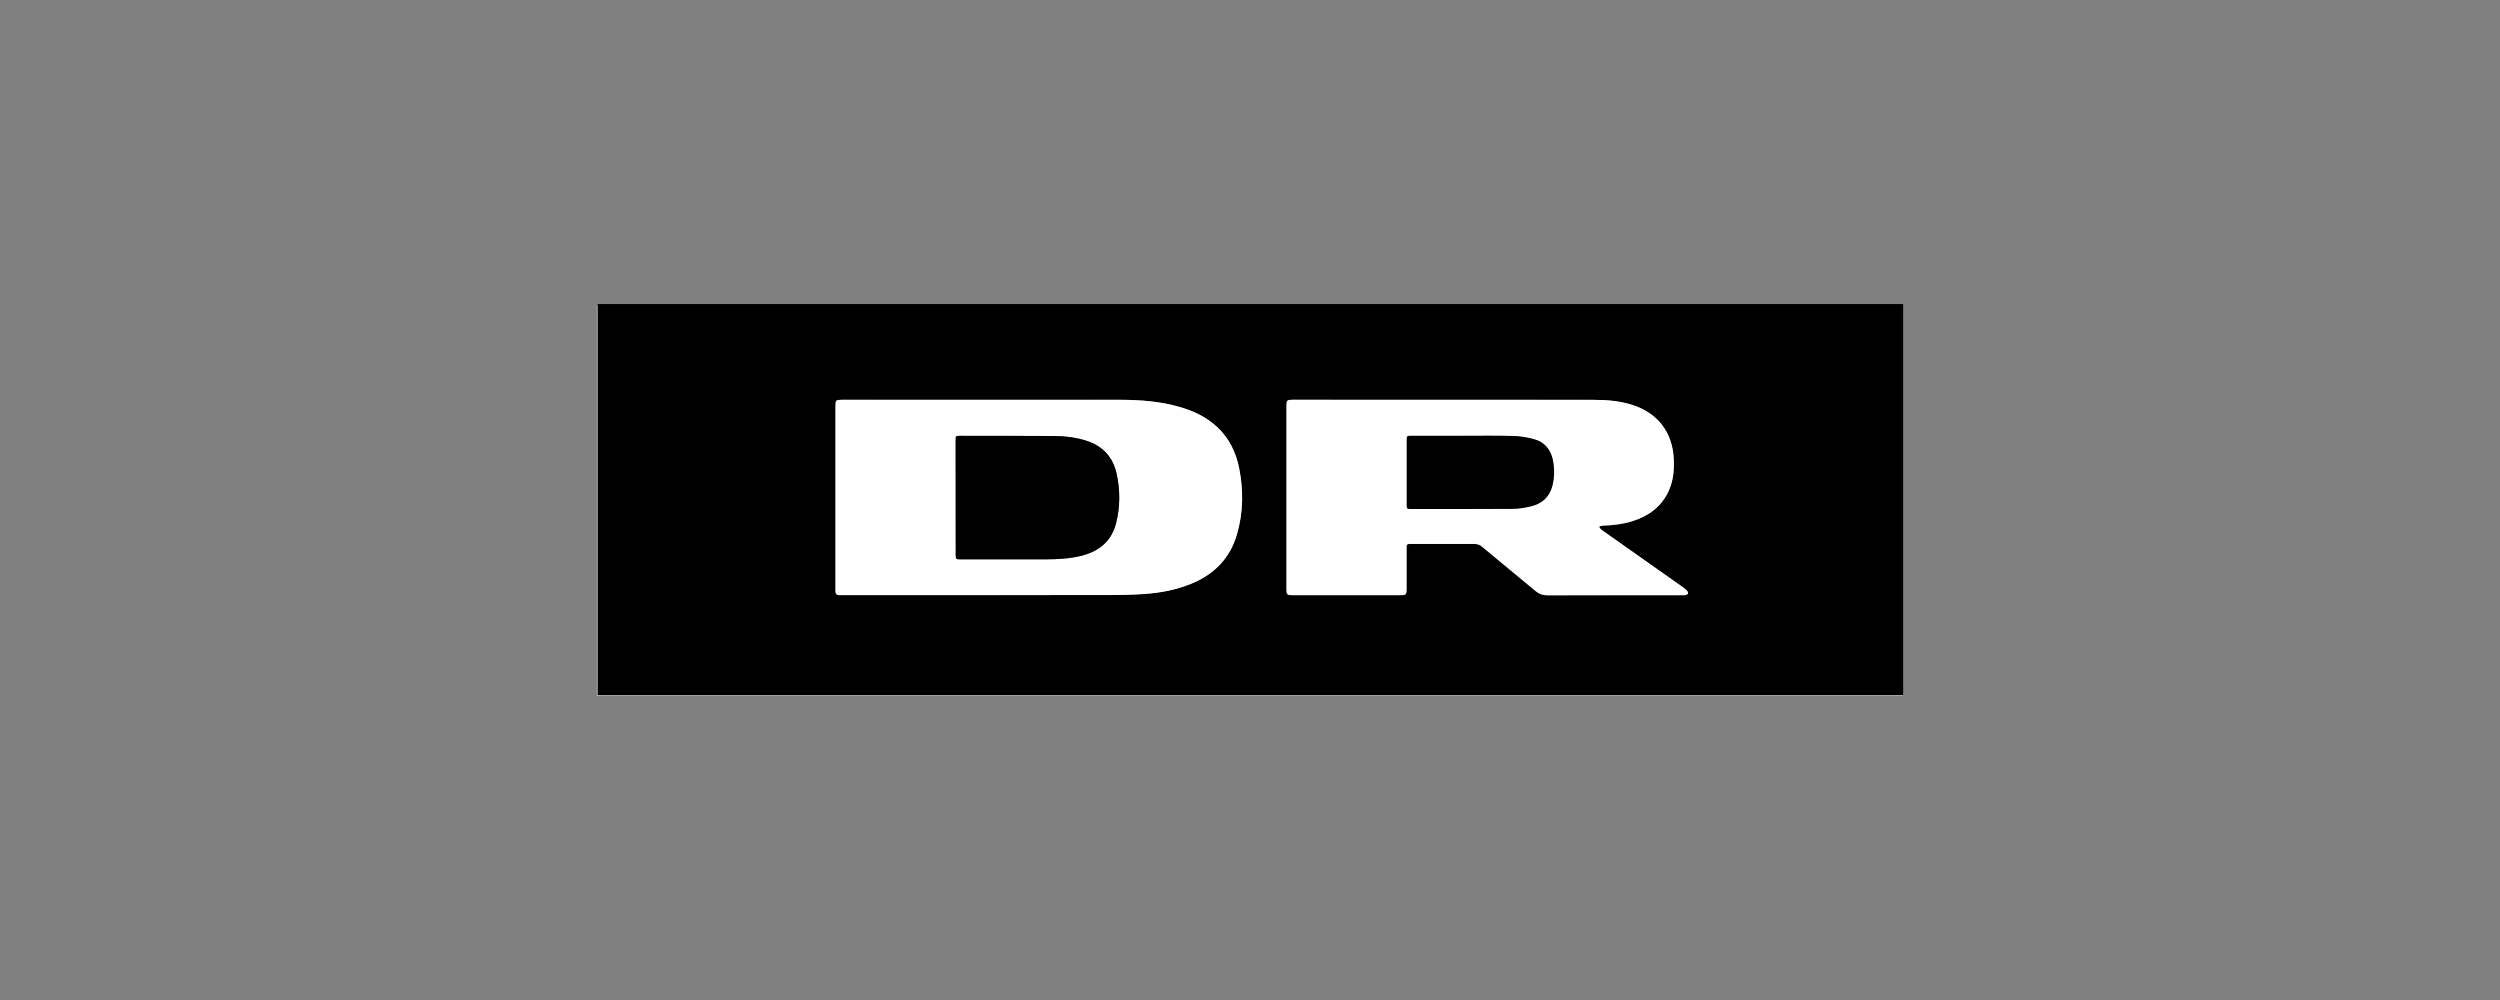 <?xml version="1.0" encoding="utf-8"?>
<svg xmlns="http://www.w3.org/2000/svg" xmlns:xlink="http://www.w3.org/1999/xlink" version="1.1" id="Layer_1" x="0px" y="0px" viewBox="0 0 300 120" enable-background="new 0 0 300 120">
<rect x="0" y="0" width="300" height="120" fill="#808080" stroke="none"/>
<g id="P9bg2p.tif">
	<g>
		<path d="M71.68,36.49c52.23,0,104.46,0,156.7,0c0,15.65,0,31.3,0,46.95c-0.09,0-0.18,0-0.28,0c-52.02,0-104.04,0-156.07,0&#xA;			c-0.11,0-0.22,0-0.35,0c0-0.17,0-0.3,0-0.43c0-15.38,0-30.77,0-46.15C71.69,36.74,71.69,36.61,71.68,36.49z M118.97,47.98&#xA;			C118.97,47.98,118.97,47.98,118.97,47.98c-6-0.01-12-0.01-18-0.01c-0.65,0-0.72,0.07-0.72,0.72c0,7.33,0,14.67,0,22&#xA;			c0,0.1,0,0.2,0,0.31c0.01,0.26,0.16,0.39,0.4,0.41c0.12,0.01,0.25,0,0.37,0c10.67,0,21.35,0,32.02-0.01&#xA;			c1.38,0,2.76-0.03,4.14-0.12c2.01-0.13,3.97-0.49,5.84-1.27c2.72-1.13,4.58-3.06,5.41-5.9c0.76-2.62,0.79-5.28,0.26-7.94&#xA;			c-0.37-1.89-1.18-3.56-2.6-4.9c-1.31-1.25-2.9-1.99-4.63-2.47c-2.28-0.64-4.62-0.82-6.98-0.83&#xA;			C129.32,47.97,124.15,47.98,118.97,47.98z M173.9,47.98c-6.29,0-12.58,0-18.87,0c-0.57,0-0.66,0.09-0.66,0.66&#xA;			c0,7.38,0,14.75,0,22.13c0,0.58,0.09,0.66,0.68,0.66c4.35,0,8.69,0,13.04,0c0.6,0,0.69-0.09,0.69-0.69c0-1.67,0-3.33,0-5&#xA;			c0-0.4,0.05-0.46,0.43-0.46c2.58,0,5.15,0,7.73,0c0.35,0,0.63,0.11,0.9,0.33c2.14,1.78,4.29,3.54,6.42,5.32&#xA;			c0.42,0.35,0.85,0.51,1.39,0.51c5.45-0.01,10.9-0.01,16.35-0.01c0.06,0,0.13,0.02,0.18,0c0.13-0.05,0.33-0.09,0.37-0.19&#xA;			c0.04-0.1-0.05-0.29-0.15-0.39c-0.2-0.19-0.43-0.35-0.65-0.51c-3.19-2.25-6.38-4.5-9.57-6.75c-0.13-0.09-0.21-0.25-0.31-0.38&#xA;			c0.16-0.05,0.31-0.13,0.47-0.13c1.21-0.03,2.41-0.17,3.56-0.54c1.89-0.61,3.4-1.67,4.28-3.5c0.61-1.28,0.74-2.64,0.66-4.03&#xA;			c-0.17-3.12-1.9-5.39-4.87-6.38c-1.53-0.51-3.12-0.64-4.72-0.64C185.47,47.97,179.68,47.98,173.9,47.98z"/>
		<path fill="#FFFFFF" d="M71.68,36.49c0,0.12,0.01,0.24,0.01,0.37c0,15.38,0,30.77,0,46.15c0,0.13,0,0.26,0,0.43&#xA;			c0.13,0,0.24,0,0.35,0c52.02,0,104.04,0,156.07,0c0.09,0,0.18,0,0.28,0c-0.01,0.02-0.02,0.06-0.03,0.06c-0.08,0.01-0.16,0-0.25,0&#xA;			c-52.16,0-104.32,0-156.48,0c0-15.58,0-31.16,0-46.74C71.62,36.68,71.66,36.58,71.68,36.49z"/>
		<path fill="#FFFFFF" d="M118.97,47.98c5.17,0,10.35-0.01,15.52,0c2.36,0.01,4.7,0.18,6.98,0.83c1.72,0.49,3.31,1.22,4.63,2.47&#xA;			c1.41,1.34,2.22,3.01,2.6,4.9c0.53,2.66,0.5,5.32-0.26,7.94c-0.83,2.85-2.69,4.77-5.41,5.9c-1.87,0.78-3.83,1.14-5.84,1.27&#xA;			c-1.38,0.09-2.76,0.12-4.14,0.12c-10.67,0.01-21.35,0.01-32.02,0.01c-0.12,0-0.25,0.01-0.37,0c-0.25-0.02-0.39-0.15-0.4-0.41&#xA;			c0-0.1,0-0.2,0-0.31c0-7.33,0-14.67,0-22c0-0.65,0.07-0.72,0.72-0.72C106.97,47.98,112.97,47.98,118.97,47.98&#xA;			C118.97,47.98,118.97,47.98,118.97,47.98z M114.68,59.7c0,2.29,0,4.57,0,6.86c0,0.52,0.03,0.56,0.55,0.56&#xA;			c3.42,0,6.85,0.01,10.27,0c1.47,0,2.94-0.08,4.38-0.46c2.08-0.55,3.52-1.78,4.05-3.91c0.49-1.95,0.48-3.93,0.06-5.89&#xA;			c-0.45-2.05-1.71-3.38-3.72-4c-1.21-0.37-2.46-0.53-3.72-0.54c-3.79-0.02-7.58-0.01-11.38-0.02c-0.48,0-0.5,0.02-0.5,0.51&#xA;			C114.68,55.1,114.68,57.4,114.68,59.7z"/>
		<path fill="#FFFFFF" d="M173.9,47.98c5.79,0,11.58,0,17.36,0c1.6,0,3.18,0.13,4.72,0.64c2.97,0.99,4.7,3.26,4.87,6.38&#xA;			c0.08,1.4-0.05,2.76-0.66,4.03c-0.88,1.83-2.39,2.9-4.28,3.5c-1.16,0.37-2.35,0.5-3.56,0.54c-0.16,0-0.31,0.09-0.47,0.13&#xA;			c0.1,0.13,0.18,0.29,0.31,0.38c3.19,2.25,6.38,4.5,9.57,6.75c0.23,0.16,0.46,0.32,0.65,0.51c0.09,0.09,0.18,0.28,0.15,0.39&#xA;			c-0.03,0.09-0.23,0.14-0.37,0.19c-0.05,0.02-0.12,0-0.18,0c-5.45,0-10.9,0-16.35,0.01c-0.54,0-0.98-0.16-1.39-0.51&#xA;			c-2.13-1.78-4.28-3.55-6.42-5.32c-0.26-0.22-0.55-0.33-0.9-0.33c-2.58,0.01-5.15,0-7.73,0c-0.38,0-0.43,0.06-0.43,0.46&#xA;			c0,1.67,0,3.33,0,5c0,0.6-0.09,0.69-0.69,0.69c-4.35,0-8.69,0-13.04,0c-0.59,0-0.68-0.08-0.68-0.66c0-7.38,0-14.75,0-22.13&#xA;			c0-0.56,0.09-0.66,0.66-0.66C161.32,47.98,167.61,47.98,173.9,47.98z M175.62,52.3c0,0,0-0.01,0-0.01c-2.12,0-4.23,0-6.35,0&#xA;			c-0.43,0-0.47,0.04-0.47,0.45c0,2.63,0,5.27,0,7.9c0,0.38,0.06,0.43,0.42,0.43c4.09,0,8.18,0.01,12.26-0.02&#xA;			c0.74-0.01,1.49-0.13,2.21-0.3c1.3-0.31,2.22-1.11,2.57-2.44c0.26-0.97,0.27-1.96,0.1-2.95c-0.24-1.41-1.04-2.35-2.42-2.7&#xA;			c-0.79-0.2-1.63-0.33-2.45-0.35C179.55,52.27,177.58,52.3,175.62,52.3z"/>
		<path d="M114.68,59.7c0-2.3,0-4.6,0-6.89c0-0.48,0.02-0.51,0.5-0.51c3.79,0,7.58,0,11.38,0.02c1.26,0.01,2.51,0.17,3.72,0.54&#xA;			c2.01,0.62,3.27,1.95,3.72,4c0.43,1.96,0.43,3.94-0.06,5.89c-0.53,2.13-1.97,3.36-4.05,3.91c-1.44,0.38-2.9,0.45-4.38,0.46&#xA;			c-3.42,0.01-6.85,0-10.27,0c-0.52,0-0.55-0.03-0.55-0.56C114.68,64.27,114.68,61.98,114.68,59.7z"/>
		<path d="M175.62,52.3c1.96,0,3.93-0.03,5.89,0.02c0.82,0.02,1.65,0.14,2.45,0.35c1.38,0.35,2.18,1.29,2.42,2.7&#xA;			c0.17,0.99,0.15,1.97-0.1,2.95c-0.35,1.34-1.26,2.13-2.57,2.44c-0.72,0.17-1.47,0.3-2.21,0.3c-4.09,0.03-8.18,0.02-12.26,0.02&#xA;			c-0.37,0-0.42-0.06-0.42-0.43c0-2.63,0-5.27,0-7.9c0-0.4,0.04-0.45,0.47-0.45c2.12,0,4.23,0,6.35,0&#xA;			C175.62,52.3,175.62,52.3,175.62,52.3z"/>
	</g>
</g>
</svg>